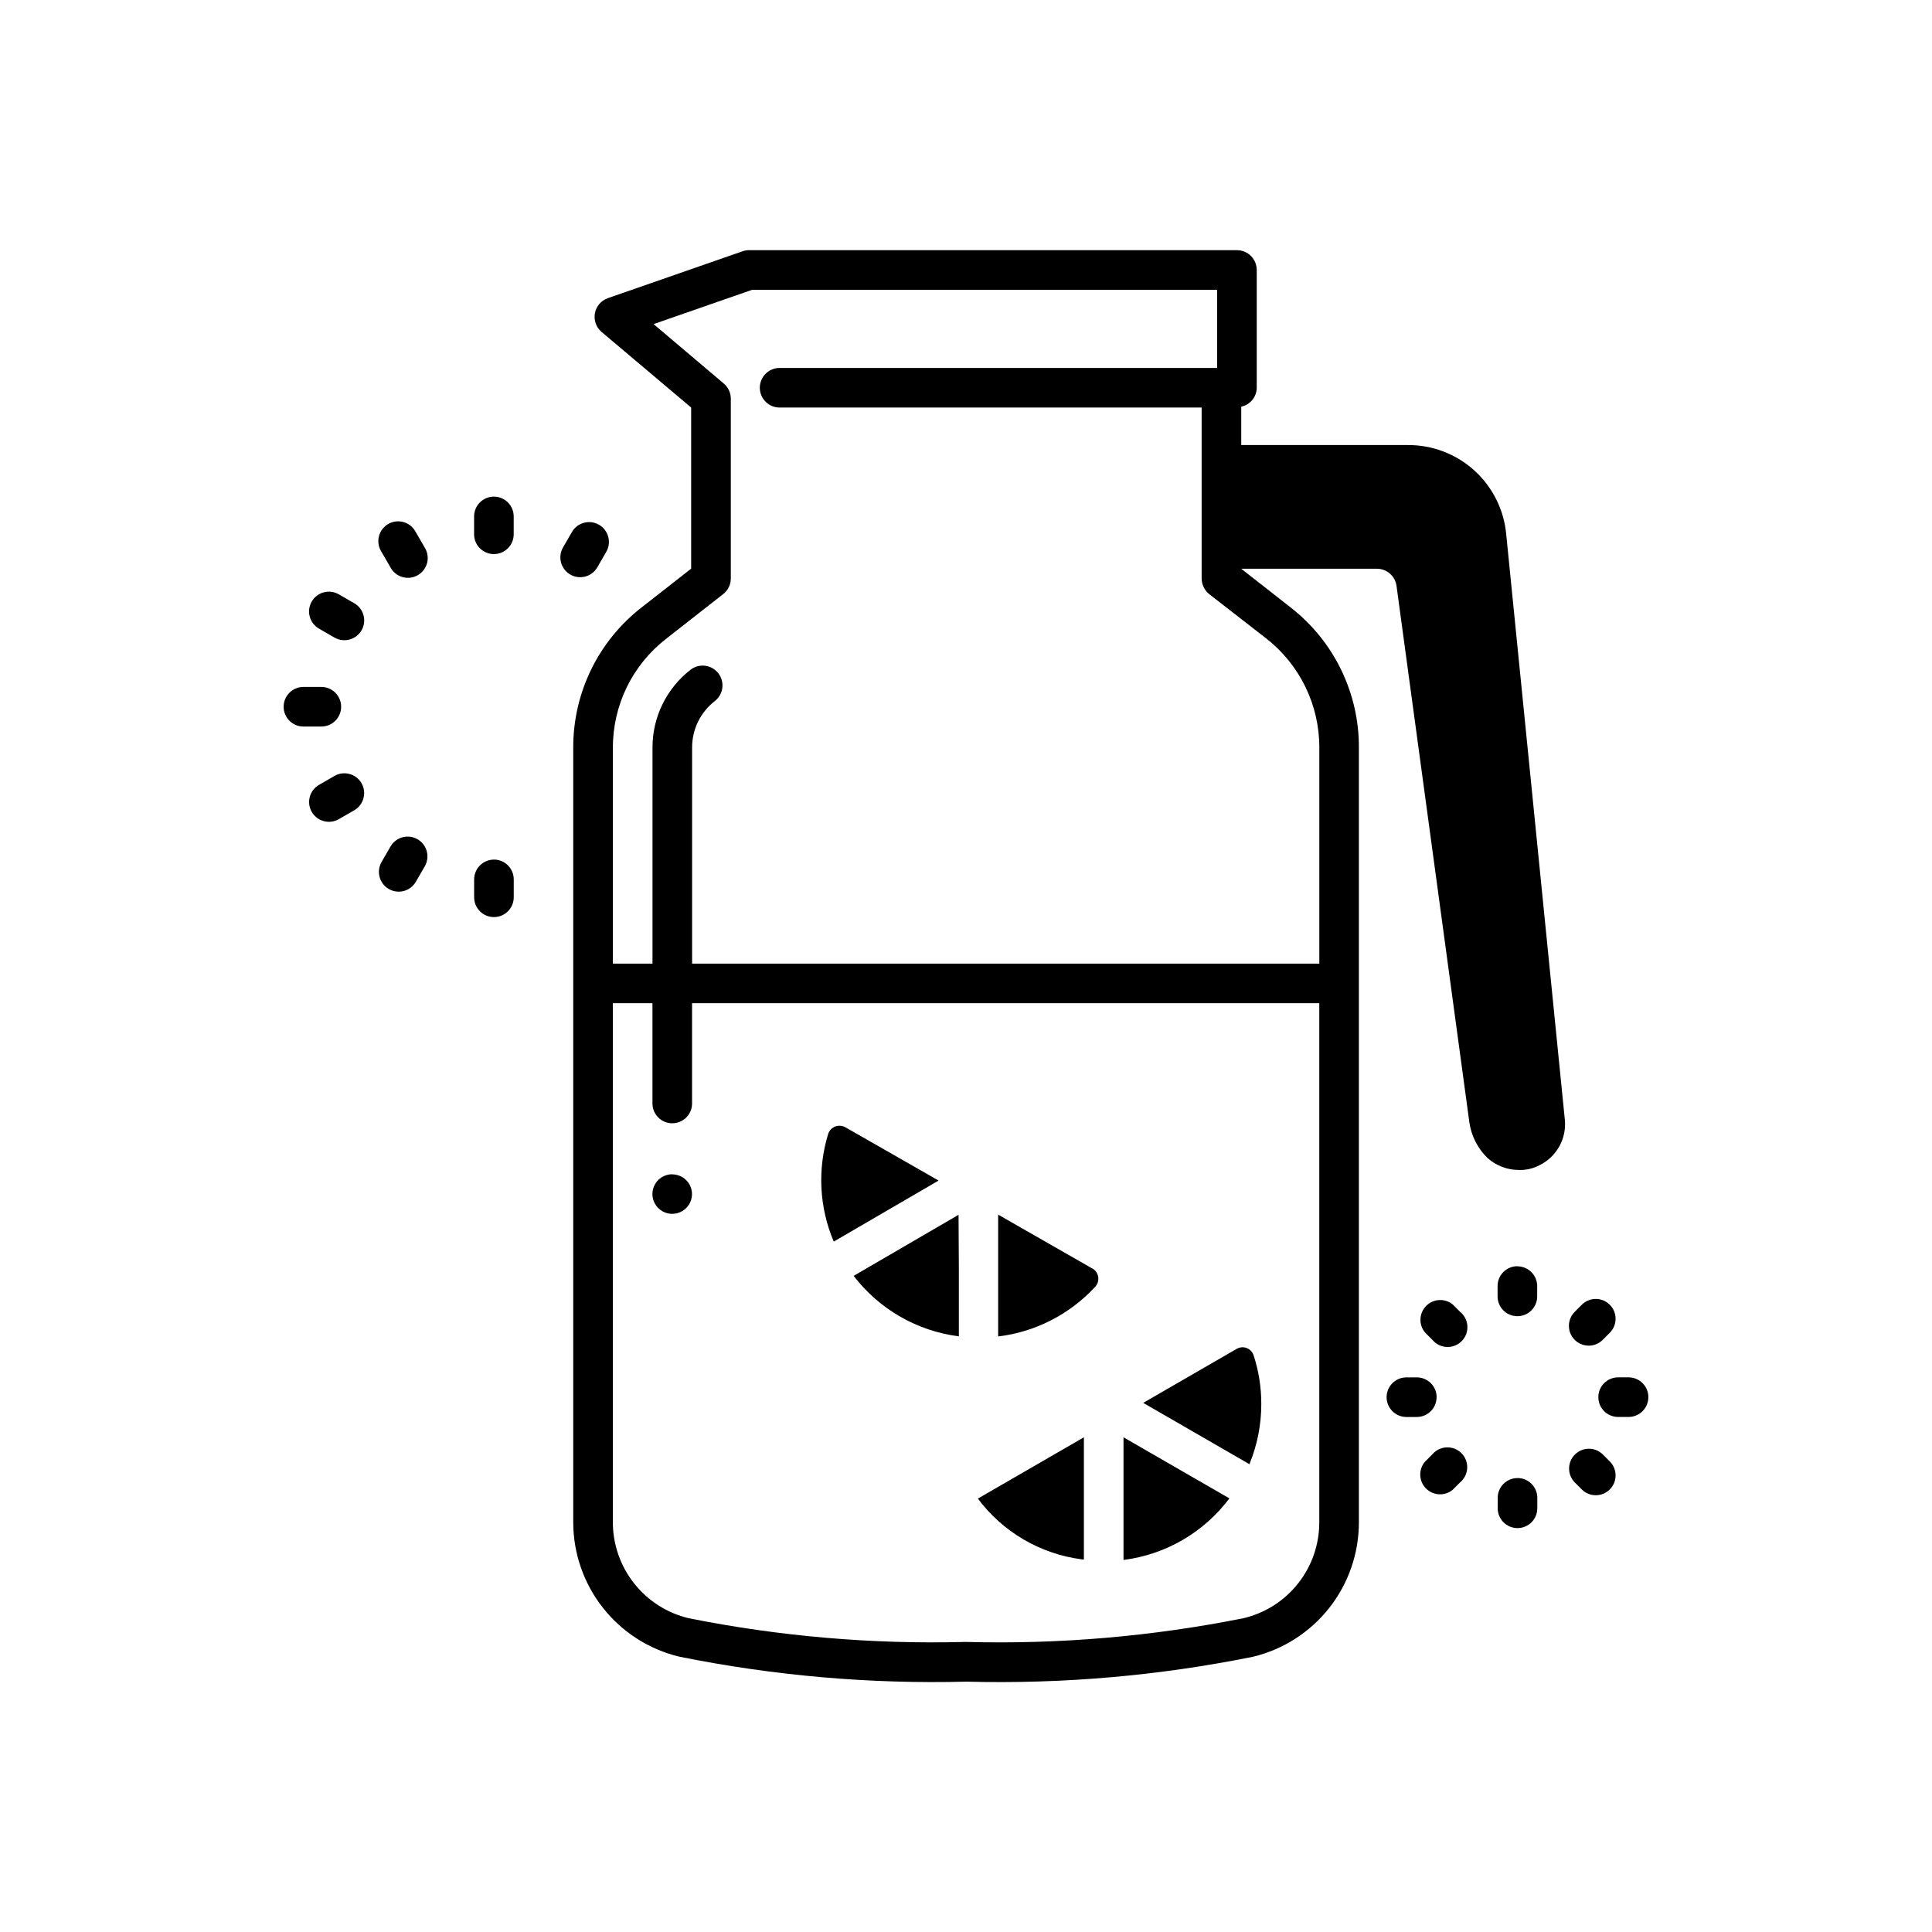 <?xml version="1.0" encoding="UTF-8"?>
<!-- Uploaded to: SVG Repo, www.svgrepo.com, Generator: SVG Repo Mixer Tools -->
<svg fill="#000000" width="800px" height="800px" version="1.1" viewBox="144 144 512 512" xmlns="http://www.w3.org/2000/svg">
 <path d="m269.64 285.59v-4.734 0.004c0-2.898 2.352-5.25 5.25-5.25 2.898 0 5.246 2.352 5.246 5.25v4.731c0 2.898-2.348 5.25-5.246 5.25-2.898 0-5.25-2.352-5.25-5.25zm32.664 8.742 2.363-4.094v0.004c1.449-2.512 0.586-5.727-1.926-7.176-2.516-1.449-5.727-0.586-7.176 1.926l-2.363 4.094h0.004c-0.699 1.207-0.887 2.641-0.523 3.988 0.359 1.344 1.242 2.492 2.449 3.188 2.512 1.449 5.723 0.586 7.172-1.926zm-27.406 77.473c-2.898 0-5.246 2.352-5.246 5.25v4.734c0 2.898 2.348 5.246 5.246 5.246 2.898 0 5.25-2.348 5.25-5.246v-4.734c0.004-1.395-0.551-2.731-1.535-3.719-0.984-0.984-2.32-1.539-3.715-1.539zm-20.246-5.394c-2.504-1.441-5.703-0.59-7.156 1.91l-2.371 4.106h-0.004c-1.445 2.508-0.586 5.719 1.922 7.168 0.797 0.465 1.703 0.707 2.625 0.703 1.867 0 3.598-0.996 4.535-2.613l2.371-4.106c1.449-2.508 0.59-5.719-1.922-7.168zm-21.988-16.793-4.094 2.363c-1.215 0.691-2.106 1.836-2.469 3.188-0.367 1.348-0.18 2.785 0.52 3.996 0.699 1.211 1.852 2.094 3.203 2.449 1.352 0.359 2.789 0.164 3.996-0.543l4.094-2.363c2.488-1.457 3.332-4.652 1.891-7.152-1.445-2.496-4.633-3.363-7.141-1.938zm1.742-18.324c0-1.395-0.551-2.727-1.535-3.711-0.984-0.984-2.32-1.539-3.711-1.539h-4.746c-2.898 0-5.246 2.352-5.246 5.25 0 2.898 2.348 5.246 5.246 5.246h4.746c2.883 0 5.231-2.328 5.246-5.215zm-5.848-20.688 4.094 2.363v-0.004c2.508 1.441 5.711 0.582 7.16-1.922 1.449-2.504 0.594-5.715-1.91-7.168l-4.094-2.363v0.004c-1.207-0.707-2.644-0.906-3.996-0.547-1.352 0.355-2.504 1.238-3.203 2.449-0.699 1.211-0.887 2.648-0.52 4 0.367 1.348 1.254 2.496 2.469 3.188zm18.895-16.289v-0.004c0.664 1.27 1.812 2.211 3.188 2.609s2.852 0.219 4.09-0.496c1.238-0.715 2.129-1.906 2.469-3.297 0.34-1.387 0.102-2.856-0.668-4.062l-2.371-4.094c-0.664-1.266-1.816-2.211-3.188-2.609-1.375-0.398-2.852-0.219-4.09 0.5-1.238 0.715-2.129 1.902-2.469 3.293s-0.102 2.856 0.668 4.062zm74.691 160.87c-2.125 0-4.039 1.277-4.852 3.238-0.812 1.961-0.363 4.219 1.141 5.719 1.5 1.504 3.758 1.949 5.719 1.137 1.961-0.809 3.238-2.723 3.238-4.848-0.016-2.875-2.348-5.203-5.227-5.215zm223.98 24.371c-2.898 0-5.25 2.348-5.25 5.246v2.75c0 2.898 2.352 5.25 5.25 5.25s5.246-2.352 5.246-5.25v-2.75c-0.016-2.875-2.348-5.203-5.227-5.215zm18.895 21.055h-0.004c1.391 0.008 2.727-0.547 3.707-1.531l1.953-1.953c1.988-2.059 1.961-5.332-0.066-7.356-2.023-2.027-5.297-2.055-7.356-0.066l-1.953 1.953c-1.496 1.504-1.941 3.758-1.129 5.719 0.812 1.957 2.723 3.234 4.844 3.234zm10.57 8.398h-2.766c-2.894 0-5.246 2.348-5.246 5.246 0 2.898 2.352 5.25 5.246 5.25h2.762c2.898 0 5.25-2.352 5.25-5.25 0-2.898-2.352-5.246-5.25-5.246zm-6.863 20.395-0.004-0.004c-2.059-1.988-5.332-1.957-7.356 0.066-2.027 2.023-2.055 5.297-0.066 7.356l1.953 1.953c2.059 1.988 5.332 1.961 7.356-0.062 2.027-2.027 2.055-5.301 0.066-7.359zm-22.566 6.297h-0.004c-2.898 0-5.25 2.348-5.25 5.246v2.762c0 2.898 2.352 5.246 5.25 5.246s5.246-2.348 5.246-5.246v-2.762c0.004-1.395-0.551-2.734-1.535-3.723-0.988-0.984-2.328-1.539-3.723-1.535zm-22.566-6.297-1.953 1.953-0.004-0.004c-1.766 2.074-1.656 5.156 0.258 7.094 1.914 1.938 4.996 2.09 7.09 0.348l1.953-1.953v0.004c1.129-0.941 1.812-2.312 1.887-3.781 0.07-1.469-0.473-2.898-1.508-3.945-1.031-1.043-2.457-1.609-3.926-1.555-1.469 0.051-2.848 0.719-3.801 1.836zm1.133-15.137h-0.004c0-1.395-0.551-2.727-1.535-3.711s-2.32-1.539-3.711-1.539h-2.762c-2.898 0-5.25 2.352-5.25 5.25 0 2.898 2.352 5.246 5.25 5.246h2.762c2.891-0.004 5.234-2.352 5.234-5.246zm4.312-24.539h-0.004c-2.094-1.742-5.172-1.59-7.086 0.348-1.914 1.938-2.027 5.019-0.258 7.094l1.953 1.953-0.004-0.004c0.953 1.121 2.336 1.789 3.805 1.84 1.469 0.055 2.891-0.512 3.926-1.555 1.031-1.047 1.578-2.481 1.504-3.945-0.07-1.469-0.754-2.84-1.887-3.781zm14.125-204.14 15.535 155.13c0.504 5.031-2.176 9.848-6.719 12.07-1.645 0.871-3.488 1.309-5.352 1.262-3.094 0.027-6.086-1.098-8.398-3.152-2.609-2.527-4.309-5.848-4.828-9.445l-19.312-142.22c-0.363-2.57-2.547-4.488-5.141-4.516h-36.004l13.121 10.285c11.453 8.918 18.125 22.641 18.055 37.156v205.2c0.02 8.23-2.738 16.23-7.82 22.707-5.086 6.473-12.203 11.047-20.207 12.98-24.961 5.047-50.414 7.262-75.875 6.609h-0.18c-25.52 0.652-51.031-1.574-76.055-6.633-8.008-1.926-15.133-6.496-20.223-12.973-5.094-6.473-7.856-14.477-7.844-22.711v-205.22c-0.039-14.527 6.656-28.25 18.129-37.156l13.121-10.266v-42.699l-23.734-20.027c-1.438-1.215-2.113-3.109-1.773-4.961 0.344-1.855 1.652-3.379 3.434-4l35.688-12.418c0.551-0.199 1.133-0.297 1.719-0.293h129.3c1.395 0 2.727 0.551 3.711 1.535s1.539 2.32 1.539 3.711v31.207c-0.02 2.43-1.727 4.516-4.106 5.016v10.172h44.188c6.512-0.027 12.797 2.383 17.613 6.762 4.82 4.379 7.824 10.402 8.418 16.883zm-49.539 261.77v-137.5h-166.22v26.566c0 2.898-2.348 5.25-5.246 5.25-2.898 0-5.25-2.352-5.25-5.25v-26.566h-10.496v137.5c-0.004 5.879 1.969 11.594 5.606 16.215s8.727 7.883 14.445 9.258c24.145 4.836 48.758 6.945 73.375 6.297h0.16c24.684 0.66 49.363-1.453 73.574-6.297 5.727-1.359 10.824-4.617 14.465-9.242 3.641-4.625 5.609-10.344 5.586-16.23zm-29.18-245.92c-1.27-1.027-2-2.57-1.996-4.199v-45.238h-111.84c-2.898 0-5.25-2.348-5.25-5.246 0-2.898 2.352-5.25 5.25-5.25h115.95v-20.707h-123.23l-26.125 9.09 18.598 15.742c1.184 0.996 1.867 2.465 1.871 4.012v47.664-0.004c0 1.617-0.746 3.141-2.016 4.137l-15.137 11.852v-0.004c-8.922 6.926-14.129 17.594-14.098 28.887v57.191h10.496v-57.242c-0.016-8.062 3.703-15.68 10.066-20.625 2.289-1.785 5.586-1.375 7.371 0.91 1.781 2.289 1.371 5.586-0.914 7.371-3.812 2.957-6.039 7.516-6.027 12.344v57.242h166.22v-57.203c0.039-11.309-5.152-22.004-14.066-28.969zm9.98 199.81c-0.891-0.34-1.887-0.258-2.707 0.219l-24.75 14.305 28.141 16.246v0.004c2.094-5.078 3.164-10.523 3.148-16.016 0.004-4.34-0.676-8.656-2.016-12.785-0.281-0.895-0.945-1.617-1.816-1.973zm-43.809 55.984 0.629 0.074v-32.41l-28.098 16.246c6.609 8.852 16.516 14.652 27.469 16.09zm11.125 0.168c11.18-1.41 21.309-7.301 28.066-16.32l-28.066-16.184zm-8.25-77.23-24.969-14.285v32.289h-0.004c9.867-1.188 18.984-5.856 25.719-13.164 0.648-0.703 0.945-1.664 0.801-2.613-0.145-0.949-0.715-1.777-1.547-2.258zm-65.453-37.43v0.004c-0.832-0.477-1.836-0.547-2.727-0.195-0.891 0.355-1.57 1.094-1.852 2.012-2.863 9.371-2.336 19.453 1.492 28.473l27.793-16.176zm29.988 23.195-27.793 16.176-0.004 0.004c6.781 8.848 16.82 14.621 27.879 16.027v-18.199z"/>
</svg>